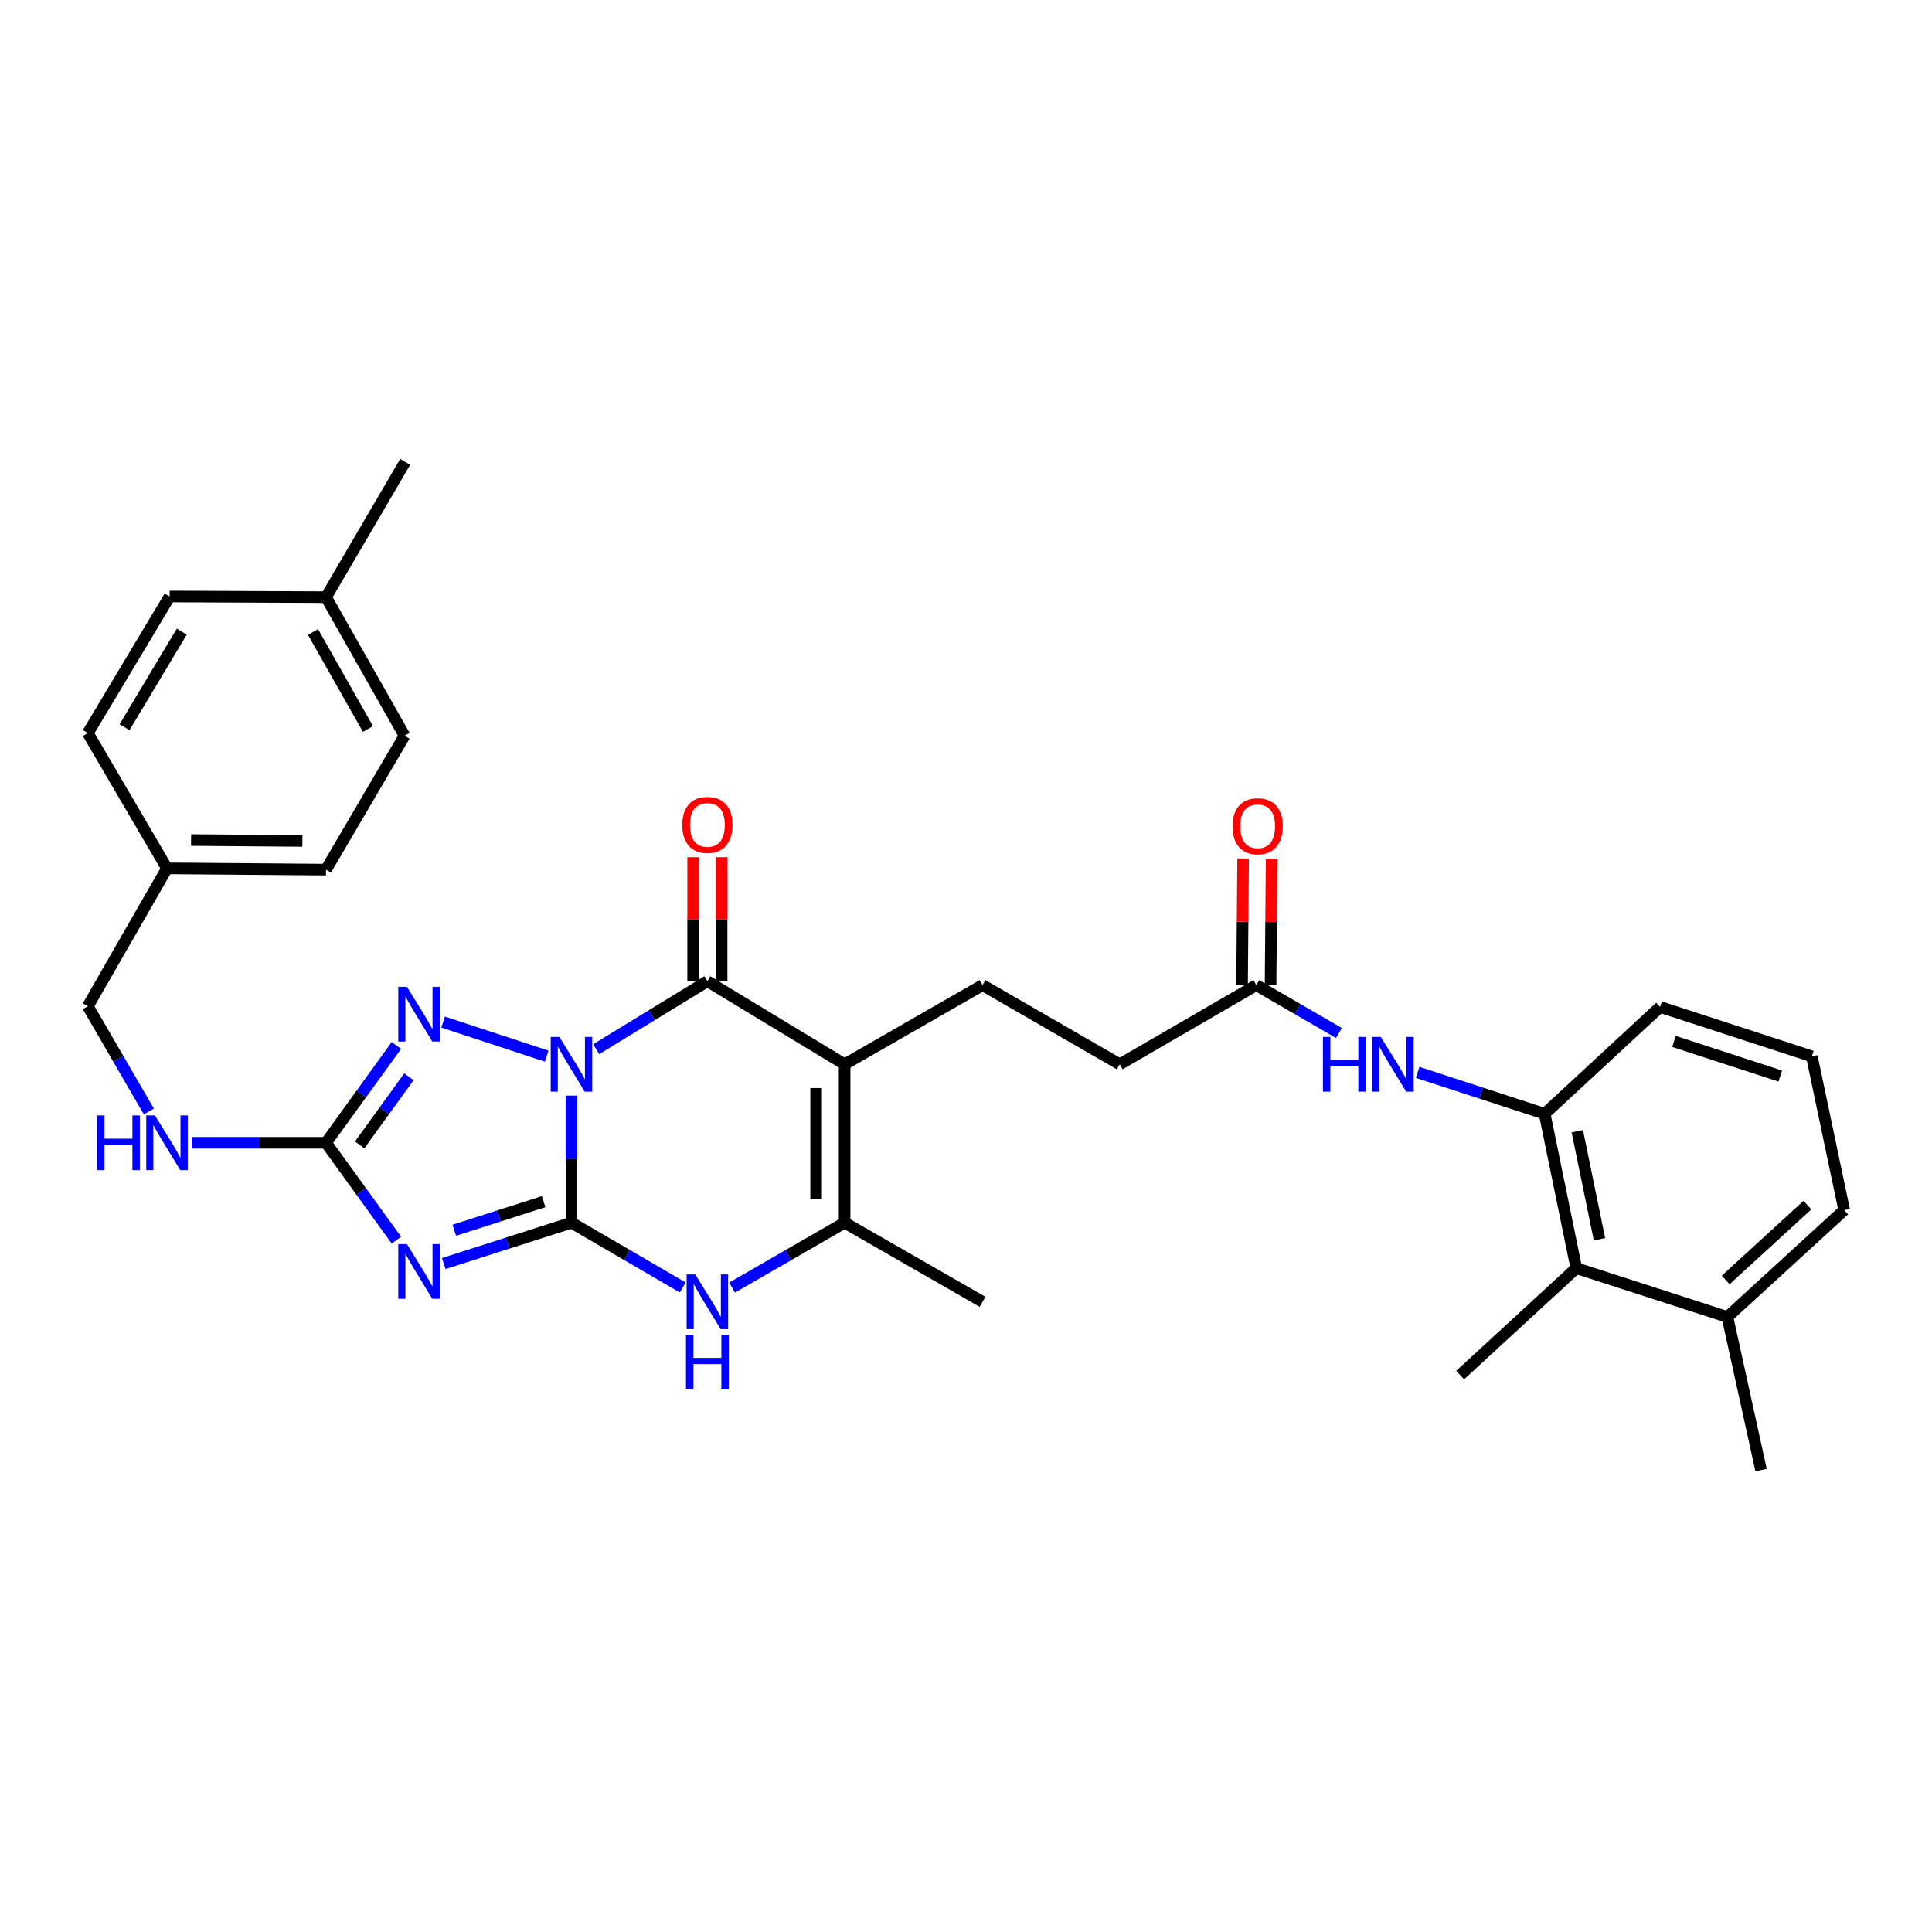 <?xml version='1.0' encoding='iso-8859-1'?>
<svg version='1.1' baseProfile='full'
              xmlns='http://www.w3.org/2000/svg'
                      xmlns:rdkit='http://www.rdkit.org/xml'
                      xmlns:xlink='http://www.w3.org/1999/xlink'
                  xml:space='preserve'
width='1000px' height='1000px' viewBox='0 0 1000 1000'>
<!-- END OF HEADER -->
<rect style='opacity:1.0;fill:#FFFFFF;stroke:none' width='1000' height='1000' x='0' y='0'> </rect>
<path class='bond-0' d='M 295.782,567.088 L 295.782,599.971' style='fill:none;fill-rule:evenodd;stroke:#0000FF;stroke-width:6px;stroke-linecap:butt;stroke-linejoin:miter;stroke-opacity:1' />
<path class='bond-0' d='M 295.782,599.971 L 295.782,632.854' style='fill:none;fill-rule:evenodd;stroke:#000000;stroke-width:6px;stroke-linecap:butt;stroke-linejoin:miter;stroke-opacity:1' />
<path class='bond-2' d='M 308.584,543.051 L 337.361,525.454' style='fill:none;fill-rule:evenodd;stroke:#0000FF;stroke-width:6px;stroke-linecap:butt;stroke-linejoin:miter;stroke-opacity:1' />
<path class='bond-2' d='M 337.361,525.454 L 366.138,507.858' style='fill:none;fill-rule:evenodd;stroke:#000000;stroke-width:6px;stroke-linecap:butt;stroke-linejoin:miter;stroke-opacity:1' />
<path class='bond-4' d='M 282.966,546.663 L 229.366,529.032' style='fill:none;fill-rule:evenodd;stroke:#0000FF;stroke-width:6px;stroke-linecap:butt;stroke-linejoin:miter;stroke-opacity:1' />
<path class='bond-1' d='M 295.782,632.854 L 262.74,643.431' style='fill:none;fill-rule:evenodd;stroke:#000000;stroke-width:6px;stroke-linecap:butt;stroke-linejoin:miter;stroke-opacity:1' />
<path class='bond-1' d='M 262.74,643.431 L 229.698,654.008' style='fill:none;fill-rule:evenodd;stroke:#0000FF;stroke-width:6px;stroke-linecap:butt;stroke-linejoin:miter;stroke-opacity:1' />
<path class='bond-1' d='M 281.373,621.98 L 258.243,629.383' style='fill:none;fill-rule:evenodd;stroke:#000000;stroke-width:6px;stroke-linecap:butt;stroke-linejoin:miter;stroke-opacity:1' />
<path class='bond-1' d='M 258.243,629.383 L 235.114,636.787' style='fill:none;fill-rule:evenodd;stroke:#0000FF;stroke-width:6px;stroke-linecap:butt;stroke-linejoin:miter;stroke-opacity:1' />
<path class='bond-6' d='M 295.782,632.854 L 324.572,649.62' style='fill:none;fill-rule:evenodd;stroke:#000000;stroke-width:6px;stroke-linecap:butt;stroke-linejoin:miter;stroke-opacity:1' />
<path class='bond-6' d='M 324.572,649.62 L 353.363,666.386' style='fill:none;fill-rule:evenodd;stroke:#0000FF;stroke-width:6px;stroke-linecap:butt;stroke-linejoin:miter;stroke-opacity:1' />
<path class='bond-32' d='M 205.167,641.894 L 186.957,616.7' style='fill:none;fill-rule:evenodd;stroke:#0000FF;stroke-width:6px;stroke-linecap:butt;stroke-linejoin:miter;stroke-opacity:1' />
<path class='bond-32' d='M 186.957,616.7 L 168.746,591.506' style='fill:none;fill-rule:evenodd;stroke:#000000;stroke-width:6px;stroke-linecap:butt;stroke-linejoin:miter;stroke-opacity:1' />
<path class='bond-3' d='M 366.138,507.858 L 437.174,550.878' style='fill:none;fill-rule:evenodd;stroke:#000000;stroke-width:6px;stroke-linecap:butt;stroke-linejoin:miter;stroke-opacity:1' />
<path class='bond-14' d='M 373.513,507.858 L 373.513,475.775' style='fill:none;fill-rule:evenodd;stroke:#000000;stroke-width:6px;stroke-linecap:butt;stroke-linejoin:miter;stroke-opacity:1' />
<path class='bond-14' d='M 373.513,475.775 L 373.513,443.691' style='fill:none;fill-rule:evenodd;stroke:#FF0000;stroke-width:6px;stroke-linecap:butt;stroke-linejoin:miter;stroke-opacity:1' />
<path class='bond-14' d='M 358.763,507.858 L 358.763,475.775' style='fill:none;fill-rule:evenodd;stroke:#000000;stroke-width:6px;stroke-linecap:butt;stroke-linejoin:miter;stroke-opacity:1' />
<path class='bond-14' d='M 358.763,475.775 L 358.763,443.691' style='fill:none;fill-rule:evenodd;stroke:#FF0000;stroke-width:6px;stroke-linecap:butt;stroke-linejoin:miter;stroke-opacity:1' />
<path class='bond-7' d='M 437.174,550.878 L 437.174,632.854' style='fill:none;fill-rule:evenodd;stroke:#000000;stroke-width:6px;stroke-linecap:butt;stroke-linejoin:miter;stroke-opacity:1' />
<path class='bond-7' d='M 422.425,563.175 L 422.425,620.558' style='fill:none;fill-rule:evenodd;stroke:#000000;stroke-width:6px;stroke-linecap:butt;stroke-linejoin:miter;stroke-opacity:1' />
<path class='bond-9' d='M 437.174,550.878 L 508.555,509.899' style='fill:none;fill-rule:evenodd;stroke:#000000;stroke-width:6px;stroke-linecap:butt;stroke-linejoin:miter;stroke-opacity:1' />
<path class='bond-5' d='M 205.163,541.141 L 186.955,566.323' style='fill:none;fill-rule:evenodd;stroke:#0000FF;stroke-width:6px;stroke-linecap:butt;stroke-linejoin:miter;stroke-opacity:1' />
<path class='bond-5' d='M 186.955,566.323 L 168.746,591.506' style='fill:none;fill-rule:evenodd;stroke:#000000;stroke-width:6px;stroke-linecap:butt;stroke-linejoin:miter;stroke-opacity:1' />
<path class='bond-5' d='M 211.653,557.338 L 198.907,574.966' style='fill:none;fill-rule:evenodd;stroke:#0000FF;stroke-width:6px;stroke-linecap:butt;stroke-linejoin:miter;stroke-opacity:1' />
<path class='bond-5' d='M 198.907,574.966 L 186.161,592.593' style='fill:none;fill-rule:evenodd;stroke:#000000;stroke-width:6px;stroke-linecap:butt;stroke-linejoin:miter;stroke-opacity:1' />
<path class='bond-13' d='M 168.746,591.506 L 133.989,591.506' style='fill:none;fill-rule:evenodd;stroke:#000000;stroke-width:6px;stroke-linecap:butt;stroke-linejoin:miter;stroke-opacity:1' />
<path class='bond-13' d='M 133.989,591.506 L 99.232,591.506' style='fill:none;fill-rule:evenodd;stroke:#0000FF;stroke-width:6px;stroke-linecap:butt;stroke-linejoin:miter;stroke-opacity:1' />
<path class='bond-33' d='M 378.928,666.449 L 408.051,649.651' style='fill:none;fill-rule:evenodd;stroke:#0000FF;stroke-width:6px;stroke-linecap:butt;stroke-linejoin:miter;stroke-opacity:1' />
<path class='bond-33' d='M 408.051,649.651 L 437.174,632.854' style='fill:none;fill-rule:evenodd;stroke:#000000;stroke-width:6px;stroke-linecap:butt;stroke-linejoin:miter;stroke-opacity:1' />
<path class='bond-20' d='M 437.174,632.854 L 508.555,673.825' style='fill:none;fill-rule:evenodd;stroke:#000000;stroke-width:6px;stroke-linecap:butt;stroke-linejoin:miter;stroke-opacity:1' />
<path class='bond-8' d='M 799.501,576.51 L 766.637,565.784' style='fill:none;fill-rule:evenodd;stroke:#000000;stroke-width:6px;stroke-linecap:butt;stroke-linejoin:miter;stroke-opacity:1' />
<path class='bond-8' d='M 766.637,565.784 L 733.772,555.058' style='fill:none;fill-rule:evenodd;stroke:#0000FF;stroke-width:6px;stroke-linecap:butt;stroke-linejoin:miter;stroke-opacity:1' />
<path class='bond-11' d='M 799.501,576.51 L 815.898,656.404' style='fill:none;fill-rule:evenodd;stroke:#000000;stroke-width:6px;stroke-linecap:butt;stroke-linejoin:miter;stroke-opacity:1' />
<path class='bond-11' d='M 816.409,585.529 L 827.887,641.455' style='fill:none;fill-rule:evenodd;stroke:#000000;stroke-width:6px;stroke-linecap:butt;stroke-linejoin:miter;stroke-opacity:1' />
<path class='bond-26' d='M 799.501,576.51 L 859.262,521.182' style='fill:none;fill-rule:evenodd;stroke:#000000;stroke-width:6px;stroke-linecap:butt;stroke-linejoin:miter;stroke-opacity:1' />
<path class='bond-17' d='M 508.555,509.899 L 579.575,550.878' style='fill:none;fill-rule:evenodd;stroke:#000000;stroke-width:6px;stroke-linecap:butt;stroke-linejoin:miter;stroke-opacity:1' />
<path class='bond-10' d='M 693.013,534.675 L 671.64,522.287' style='fill:none;fill-rule:evenodd;stroke:#0000FF;stroke-width:6px;stroke-linecap:butt;stroke-linejoin:miter;stroke-opacity:1' />
<path class='bond-10' d='M 671.64,522.287 L 650.267,509.899' style='fill:none;fill-rule:evenodd;stroke:#000000;stroke-width:6px;stroke-linecap:butt;stroke-linejoin:miter;stroke-opacity:1' />
<path class='bond-16' d='M 815.898,656.404 L 894.104,681.676' style='fill:none;fill-rule:evenodd;stroke:#000000;stroke-width:6px;stroke-linecap:butt;stroke-linejoin:miter;stroke-opacity:1' />
<path class='bond-28' d='M 815.898,656.404 L 755.785,711.732' style='fill:none;fill-rule:evenodd;stroke:#000000;stroke-width:6px;stroke-linecap:butt;stroke-linejoin:miter;stroke-opacity:1' />
<path class='bond-12' d='M 650.267,509.899 L 579.575,550.878' style='fill:none;fill-rule:evenodd;stroke:#000000;stroke-width:6px;stroke-linecap:butt;stroke-linejoin:miter;stroke-opacity:1' />
<path class='bond-15' d='M 657.641,509.96 L 657.915,477.217' style='fill:none;fill-rule:evenodd;stroke:#000000;stroke-width:6px;stroke-linecap:butt;stroke-linejoin:miter;stroke-opacity:1' />
<path class='bond-15' d='M 657.915,477.217 L 658.189,444.475' style='fill:none;fill-rule:evenodd;stroke:#FF0000;stroke-width:6px;stroke-linecap:butt;stroke-linejoin:miter;stroke-opacity:1' />
<path class='bond-15' d='M 642.892,509.837 L 643.166,477.094' style='fill:none;fill-rule:evenodd;stroke:#000000;stroke-width:6px;stroke-linecap:butt;stroke-linejoin:miter;stroke-opacity:1' />
<path class='bond-15' d='M 643.166,477.094 L 643.44,444.351' style='fill:none;fill-rule:evenodd;stroke:#FF0000;stroke-width:6px;stroke-linecap:butt;stroke-linejoin:miter;stroke-opacity:1' />
<path class='bond-18' d='M 77.041,575.303 L 61.248,548.062' style='fill:none;fill-rule:evenodd;stroke:#0000FF;stroke-width:6px;stroke-linecap:butt;stroke-linejoin:miter;stroke-opacity:1' />
<path class='bond-18' d='M 61.248,548.062 L 45.455,520.822' style='fill:none;fill-rule:evenodd;stroke:#000000;stroke-width:6px;stroke-linecap:butt;stroke-linejoin:miter;stroke-opacity:1' />
<path class='bond-30' d='M 894.104,681.676 L 911.525,760.923' style='fill:none;fill-rule:evenodd;stroke:#000000;stroke-width:6px;stroke-linecap:butt;stroke-linejoin:miter;stroke-opacity:1' />
<path class='bond-35' d='M 894.104,681.676 L 954.545,626.348' style='fill:none;fill-rule:evenodd;stroke:#000000;stroke-width:6px;stroke-linecap:butt;stroke-linejoin:miter;stroke-opacity:1' />
<path class='bond-35' d='M 893.211,662.497 L 935.52,623.767' style='fill:none;fill-rule:evenodd;stroke:#000000;stroke-width:6px;stroke-linecap:butt;stroke-linejoin:miter;stroke-opacity:1' />
<path class='bond-19' d='M 45.455,520.822 L 86.434,449.458' style='fill:none;fill-rule:evenodd;stroke:#000000;stroke-width:6px;stroke-linecap:butt;stroke-linejoin:miter;stroke-opacity:1' />
<path class='bond-22' d='M 86.434,449.458 L 45.455,379.429' style='fill:none;fill-rule:evenodd;stroke:#000000;stroke-width:6px;stroke-linecap:butt;stroke-linejoin:miter;stroke-opacity:1' />
<path class='bond-23' d='M 86.434,449.458 L 168.746,450.13' style='fill:none;fill-rule:evenodd;stroke:#000000;stroke-width:6px;stroke-linecap:butt;stroke-linejoin:miter;stroke-opacity:1' />
<path class='bond-23' d='M 98.901,434.809 L 156.519,435.28' style='fill:none;fill-rule:evenodd;stroke:#000000;stroke-width:6px;stroke-linecap:butt;stroke-linejoin:miter;stroke-opacity:1' />
<path class='bond-21' d='M 168.746,309.089 L 209.39,380.806' style='fill:none;fill-rule:evenodd;stroke:#000000;stroke-width:6px;stroke-linecap:butt;stroke-linejoin:miter;stroke-opacity:1' />
<path class='bond-21' d='M 162.01,327.119 L 190.461,377.321' style='fill:none;fill-rule:evenodd;stroke:#000000;stroke-width:6px;stroke-linecap:butt;stroke-linejoin:miter;stroke-opacity:1' />
<path class='bond-31' d='M 168.746,309.089 L 209.717,239.077' style='fill:none;fill-rule:evenodd;stroke:#000000;stroke-width:6px;stroke-linecap:butt;stroke-linejoin:miter;stroke-opacity:1' />
<path class='bond-34' d='M 168.746,309.089 L 87.794,308.745' style='fill:none;fill-rule:evenodd;stroke:#000000;stroke-width:6px;stroke-linecap:butt;stroke-linejoin:miter;stroke-opacity:1' />
<path class='bond-24' d='M 45.455,379.429 L 87.794,308.745' style='fill:none;fill-rule:evenodd;stroke:#000000;stroke-width:6px;stroke-linecap:butt;stroke-linejoin:miter;stroke-opacity:1' />
<path class='bond-24' d='M 64.459,376.406 L 94.097,326.927' style='fill:none;fill-rule:evenodd;stroke:#000000;stroke-width:6px;stroke-linecap:butt;stroke-linejoin:miter;stroke-opacity:1' />
<path class='bond-25' d='M 168.746,450.13 L 209.39,380.806' style='fill:none;fill-rule:evenodd;stroke:#000000;stroke-width:6px;stroke-linecap:butt;stroke-linejoin:miter;stroke-opacity:1' />
<path class='bond-27' d='M 859.262,521.182 L 937.813,546.773' style='fill:none;fill-rule:evenodd;stroke:#000000;stroke-width:6px;stroke-linecap:butt;stroke-linejoin:miter;stroke-opacity:1' />
<path class='bond-27' d='M 866.476,539.045 L 921.461,556.959' style='fill:none;fill-rule:evenodd;stroke:#000000;stroke-width:6px;stroke-linecap:butt;stroke-linejoin:miter;stroke-opacity:1' />
<path class='bond-29' d='M 937.813,546.773 L 954.545,626.348' style='fill:none;fill-rule:evenodd;stroke:#000000;stroke-width:6px;stroke-linecap:butt;stroke-linejoin:miter;stroke-opacity:1' />
<path  class='atom-0' d='M 289.522 536.718
L 298.802 551.718
Q 299.722 553.198, 301.202 555.878
Q 302.682 558.558, 302.762 558.718
L 302.762 536.718
L 306.522 536.718
L 306.522 565.038
L 302.642 565.038
L 292.682 548.638
Q 291.522 546.718, 290.282 544.518
Q 289.082 542.318, 288.722 541.638
L 288.722 565.038
L 285.042 565.038
L 285.042 536.718
L 289.522 536.718
' fill='#0000FF'/>
<path  class='atom-2' d='M 210.627 643.949
L 219.907 658.949
Q 220.827 660.429, 222.307 663.109
Q 223.787 665.789, 223.867 665.949
L 223.867 643.949
L 227.627 643.949
L 227.627 672.269
L 223.747 672.269
L 213.787 655.869
Q 212.627 653.949, 211.387 651.749
Q 210.187 649.549, 209.827 648.869
L 209.827 672.269
L 206.147 672.269
L 206.147 643.949
L 210.627 643.949
' fill='#0000FF'/>
<path  class='atom-5' d='M 210.627 510.767
L 219.907 525.767
Q 220.827 527.247, 222.307 529.927
Q 223.787 532.607, 223.867 532.767
L 223.867 510.767
L 227.627 510.767
L 227.627 539.087
L 223.747 539.087
L 213.787 522.687
Q 212.627 520.767, 211.387 518.567
Q 210.187 516.367, 209.827 515.687
L 209.827 539.087
L 206.147 539.087
L 206.147 510.767
L 210.627 510.767
' fill='#0000FF'/>
<path  class='atom-7' d='M 359.878 659.665
L 369.158 674.665
Q 370.078 676.145, 371.558 678.825
Q 373.038 681.505, 373.118 681.665
L 373.118 659.665
L 376.878 659.665
L 376.878 687.985
L 372.998 687.985
L 363.038 671.585
Q 361.878 669.665, 360.638 667.465
Q 359.438 665.265, 359.078 664.585
L 359.078 687.985
L 355.398 687.985
L 355.398 659.665
L 359.878 659.665
' fill='#0000FF'/>
<path  class='atom-7' d='M 355.058 690.817
L 358.898 690.817
L 358.898 702.857
L 373.378 702.857
L 373.378 690.817
L 377.218 690.817
L 377.218 719.137
L 373.378 719.137
L 373.378 706.057
L 358.898 706.057
L 358.898 719.137
L 355.058 719.137
L 355.058 690.817
' fill='#0000FF'/>
<path  class='atom-11' d='M 684.747 536.718
L 688.587 536.718
L 688.587 548.758
L 703.067 548.758
L 703.067 536.718
L 706.907 536.718
L 706.907 565.038
L 703.067 565.038
L 703.067 551.958
L 688.587 551.958
L 688.587 565.038
L 684.747 565.038
L 684.747 536.718
' fill='#0000FF'/>
<path  class='atom-11' d='M 714.707 536.718
L 723.987 551.718
Q 724.907 553.198, 726.387 555.878
Q 727.867 558.558, 727.947 558.718
L 727.947 536.718
L 731.707 536.718
L 731.707 565.038
L 727.827 565.038
L 717.867 548.638
Q 716.707 546.718, 715.467 544.518
Q 714.267 542.318, 713.907 541.638
L 713.907 565.038
L 710.227 565.038
L 710.227 536.718
L 714.707 536.718
' fill='#0000FF'/>
<path  class='atom-14' d='M 50.214 577.346
L 54.054 577.346
L 54.054 589.386
L 68.534 589.386
L 68.534 577.346
L 72.374 577.346
L 72.374 605.666
L 68.534 605.666
L 68.534 592.586
L 54.054 592.586
L 54.054 605.666
L 50.214 605.666
L 50.214 577.346
' fill='#0000FF'/>
<path  class='atom-14' d='M 80.174 577.346
L 89.454 592.346
Q 90.374 593.826, 91.854 596.506
Q 93.334 599.186, 93.414 599.346
L 93.414 577.346
L 97.174 577.346
L 97.174 605.666
L 93.294 605.666
L 83.334 589.266
Q 82.174 587.346, 80.934 585.146
Q 79.734 582.946, 79.374 582.266
L 79.374 605.666
L 75.694 605.666
L 75.694 577.346
L 80.174 577.346
' fill='#0000FF'/>
<path  class='atom-15' d='M 353.138 426.987
Q 353.138 420.187, 356.498 416.387
Q 359.858 412.587, 366.138 412.587
Q 372.418 412.587, 375.778 416.387
Q 379.138 420.187, 379.138 426.987
Q 379.138 433.867, 375.738 437.787
Q 372.338 441.667, 366.138 441.667
Q 359.898 441.667, 356.498 437.787
Q 353.138 433.907, 353.138 426.987
M 366.138 438.467
Q 370.458 438.467, 372.778 435.587
Q 375.138 432.667, 375.138 426.987
Q 375.138 421.427, 372.778 418.627
Q 370.458 415.787, 366.138 415.787
Q 361.818 415.787, 359.458 418.587
Q 357.138 421.387, 357.138 426.987
Q 357.138 432.707, 359.458 435.587
Q 361.818 438.467, 366.138 438.467
' fill='#FF0000'/>
<path  class='atom-16' d='M 637.955 427.675
Q 637.955 420.875, 641.315 417.075
Q 644.675 413.275, 650.955 413.275
Q 657.235 413.275, 660.595 417.075
Q 663.955 420.875, 663.955 427.675
Q 663.955 434.555, 660.555 438.475
Q 657.155 442.355, 650.955 442.355
Q 644.715 442.355, 641.315 438.475
Q 637.955 434.595, 637.955 427.675
M 650.955 439.155
Q 655.275 439.155, 657.595 436.275
Q 659.955 433.355, 659.955 427.675
Q 659.955 422.115, 657.595 419.315
Q 655.275 416.475, 650.955 416.475
Q 646.635 416.475, 644.275 419.275
Q 641.955 422.075, 641.955 427.675
Q 641.955 433.395, 644.275 436.275
Q 646.635 439.155, 650.955 439.155
' fill='#FF0000'/>
</svg>
